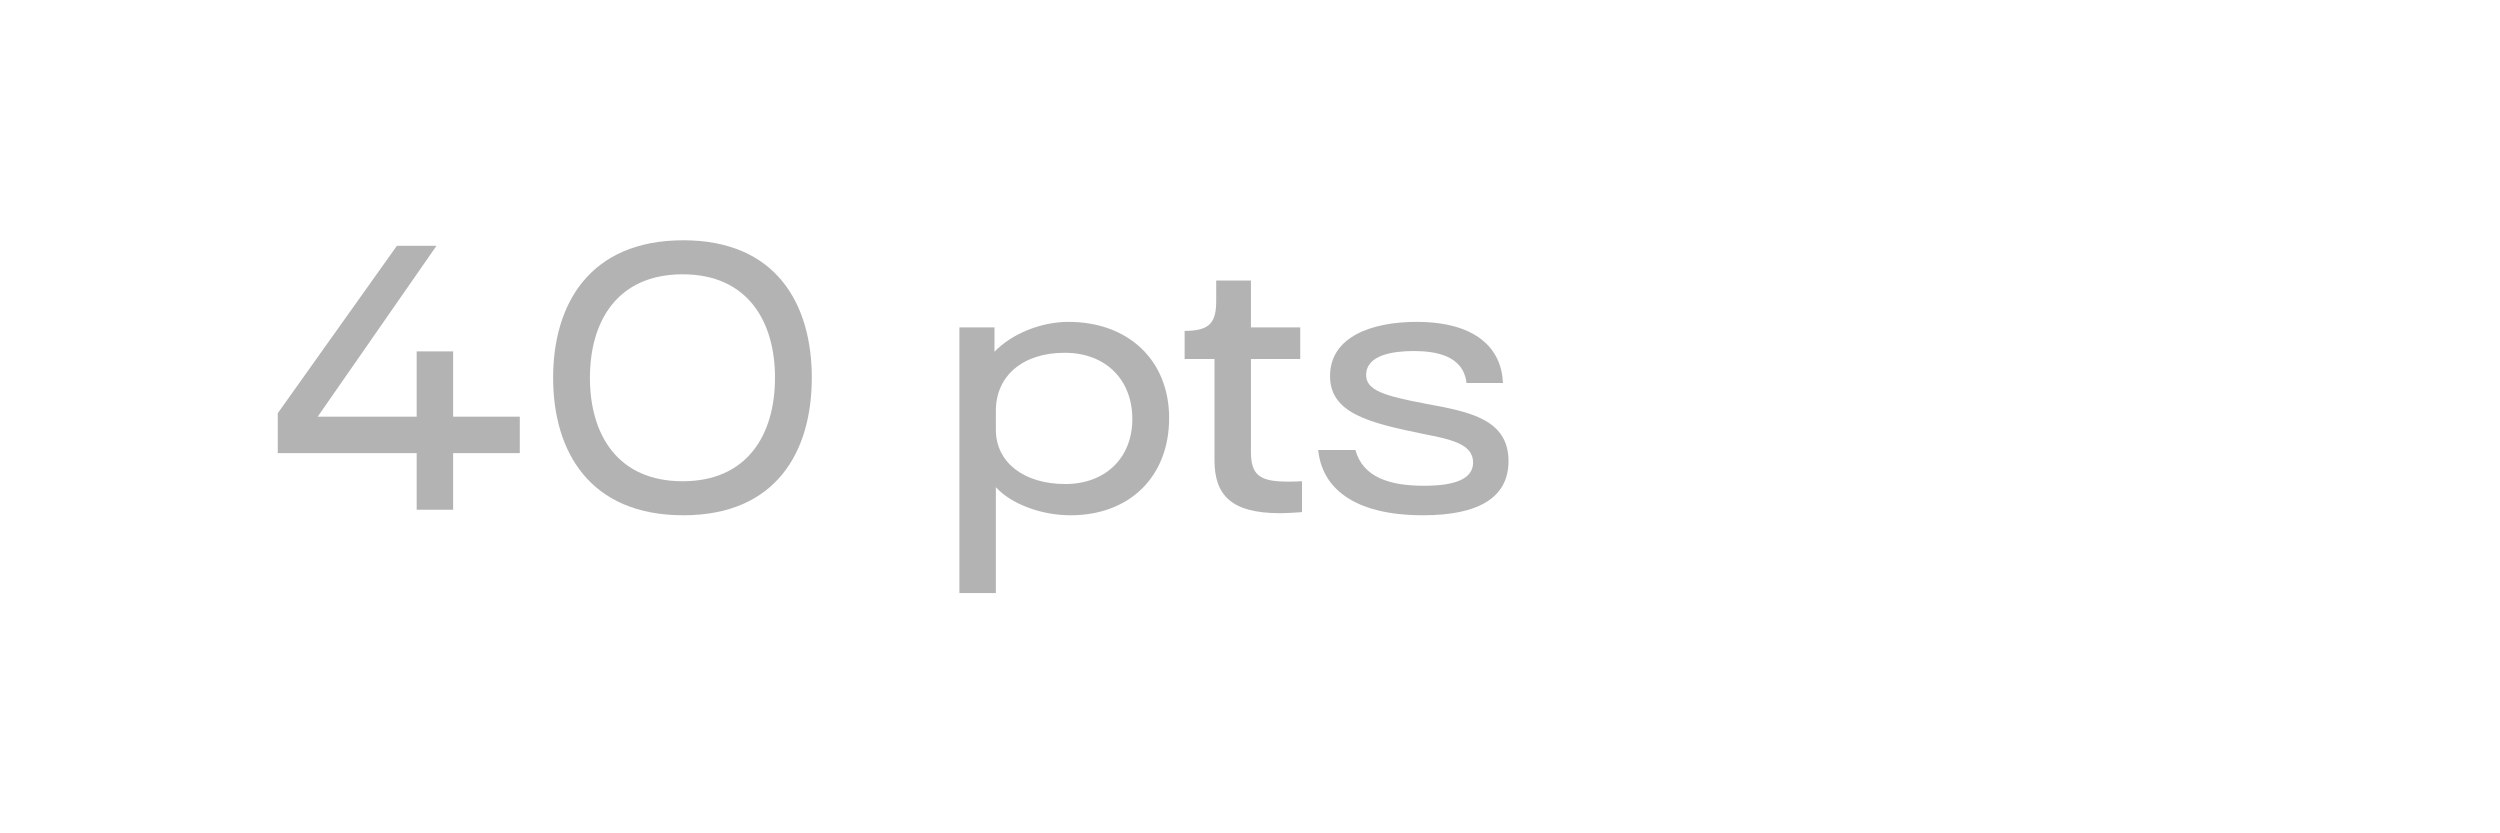 <?xml version="1.0" encoding="utf-8"?>
<svg xmlns="http://www.w3.org/2000/svg" fill="none" height="100%" overflow="visible" preserveAspectRatio="none" style="display: block;" viewBox="0 0 72 24" width="100%">
<g id="Frame 502">
<g id="40 pts" opacity="0.3">
<path d="M13.05 12H14.97V13.05H13.05V14.68H12V13.05H8V11.9L11.43 7.08H12.57L9.15 12H12V10.12H13.05V12Z" fill="black"/>
<path d="M19.68 14.84C16.98 14.84 15.93 13 15.93 10.88C15.93 8.76 16.98 6.92 19.68 6.92C22.36 6.92 23.38 8.76 23.38 10.88C23.38 13 22.36 14.84 19.68 14.84ZM19.66 13.86C21.52 13.86 22.32 12.52 22.32 10.88C22.32 9.24 21.52 7.9 19.66 7.9C17.79 7.9 16.99 9.24 16.99 10.88C16.99 12.52 17.79 13.86 19.66 13.86Z" fill="black"/>
<path d="M30.771 9.27C32.501 9.27 33.671 10.38 33.671 12.04C33.671 13.72 32.541 14.84 30.831 14.84C29.981 14.84 29.111 14.51 28.681 14.03V17.08H27.631V9.43H28.641V10.13C29.141 9.61 29.981 9.27 30.771 9.27ZM30.681 13.94C31.831 13.94 32.611 13.19 32.611 12.07C32.611 10.92 31.831 10.16 30.661 10.16C29.461 10.16 28.681 10.82 28.681 11.83V12.38C28.681 13.31 29.481 13.94 30.681 13.94Z" fill="black"/>
<path d="M36.867 14.78C35.447 14.78 34.977 14.25 34.977 13.25V10.34H34.117V9.53C34.867 9.53 35.027 9.27 35.027 8.65V8.08H36.027V9.43H37.447V10.34H36.027V13.01C36.027 13.68 36.277 13.87 37.077 13.87C37.187 13.87 37.297 13.87 37.497 13.86V14.75C37.227 14.77 37.007 14.78 36.867 14.78Z" fill="black"/>
<path d="M40.985 14.84C38.935 14.84 38.065 14.01 37.965 12.96H39.035C39.255 13.75 40.025 13.99 41.015 13.99C41.955 13.99 42.425 13.77 42.425 13.32C42.425 12.78 41.765 12.65 41.005 12.5C39.445 12.18 38.305 11.91 38.305 10.83C38.305 9.7 39.505 9.27 40.795 9.27C42.505 9.27 43.245 10.03 43.285 11.03H42.235C42.145 10.24 41.355 10.11 40.715 10.11C40.125 10.11 39.345 10.22 39.345 10.8C39.345 11.24 39.855 11.4 41.075 11.63C42.335 11.86 43.445 12.08 43.445 13.28C43.445 14.33 42.585 14.84 40.985 14.84Z" fill="black"/>
</g>
</g>
</svg>